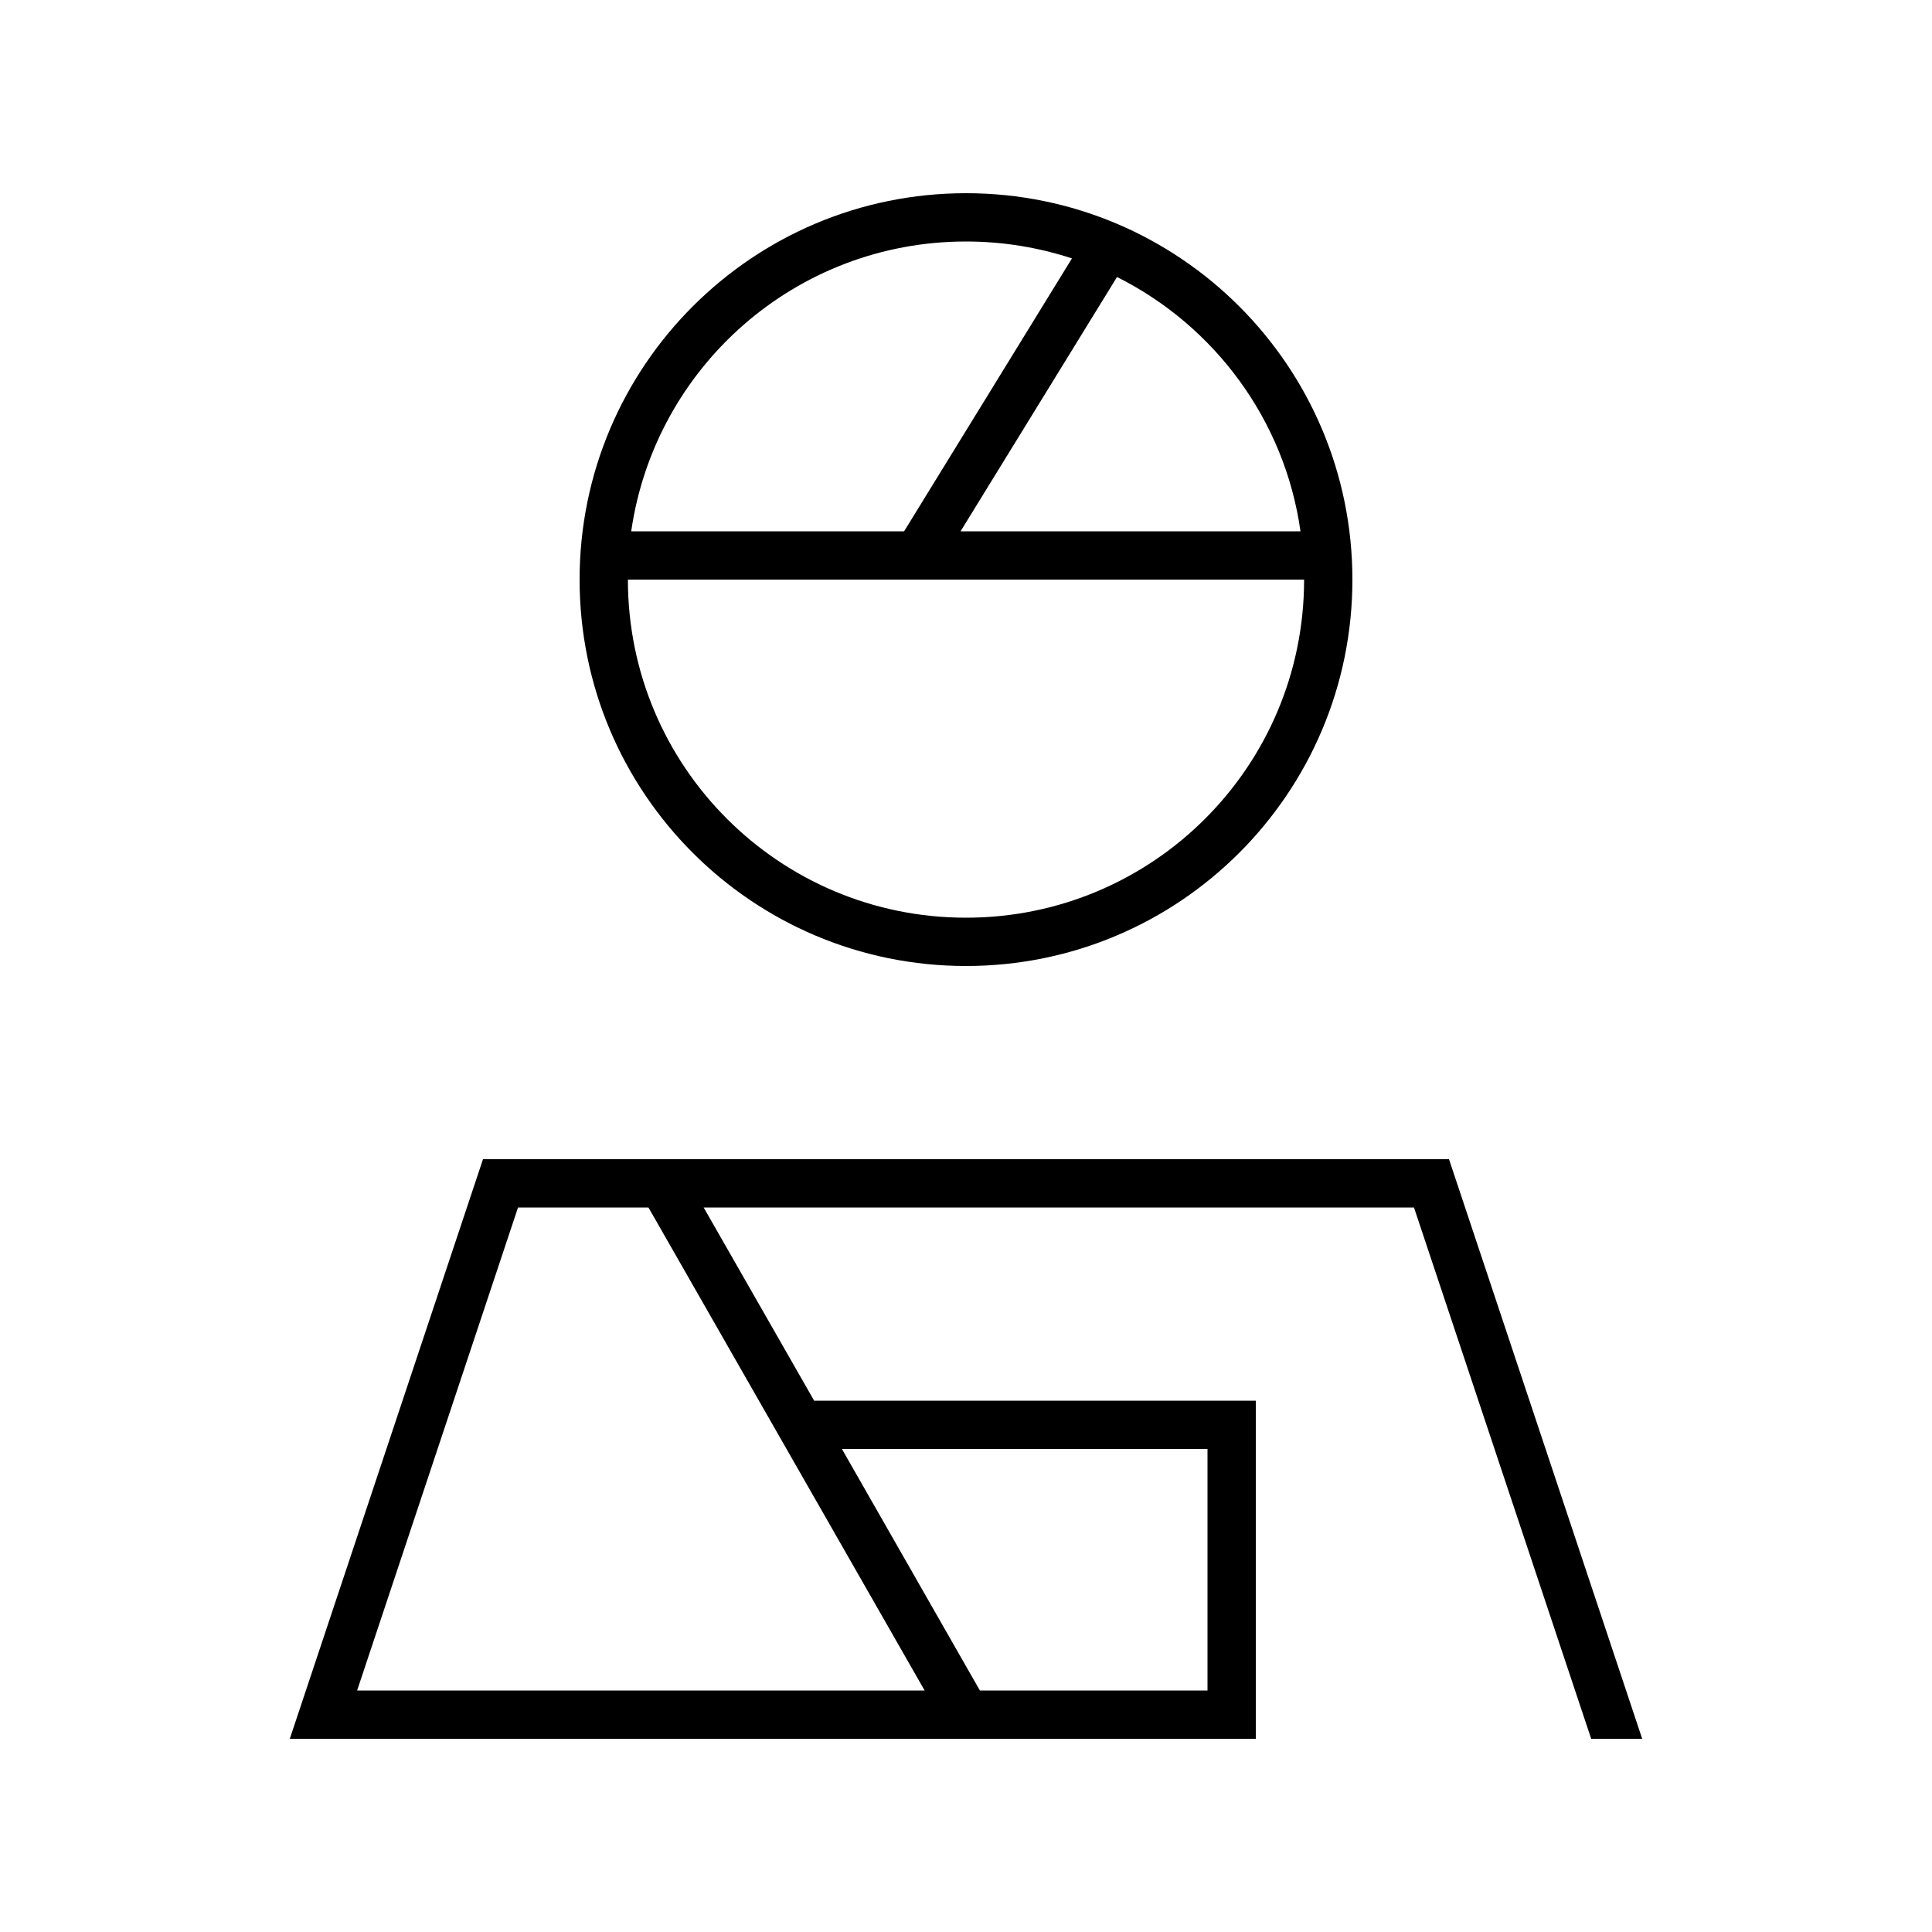 <svg xmlns="http://www.w3.org/2000/svg" viewBox="0 0 640 640"><!--! Font Awesome Pro 7.1.0 by @fontawesome - https://fontawesome.com License - https://fontawesome.com/license (Commercial License) Copyright 2025 Fonticons, Inc. --><path fill="currentColor" d="M320 304C258.1 304 208 253.9 208 192L432 192C432 253.9 381.9 304 320 304zM320 80C332.3 80 344.1 82 355.1 85.6L299.5 176L209.1 176C216.9 121.7 263.5 80 320 80zM370.1 91.8C402.2 107.9 425.6 139 430.8 176L318.2 176L370 91.8zM192 192C192 262.7 249.3 320 320 320C390.7 320 448 262.7 448 192C448 121.3 390.7 64 320 64C249.3 64 192 121.3 192 192zM171.5 400L214.8 400L217.1 404L306.3 560L118.3 560L171.6 400zM324.6 560L278.9 480L400 480L400 560L324.6 560zM269.7 464L233.1 400L468.4 400L527.1 576L544 576L480 384L160 384L96 576L416 576L416 464L269.8 464z"/></svg>